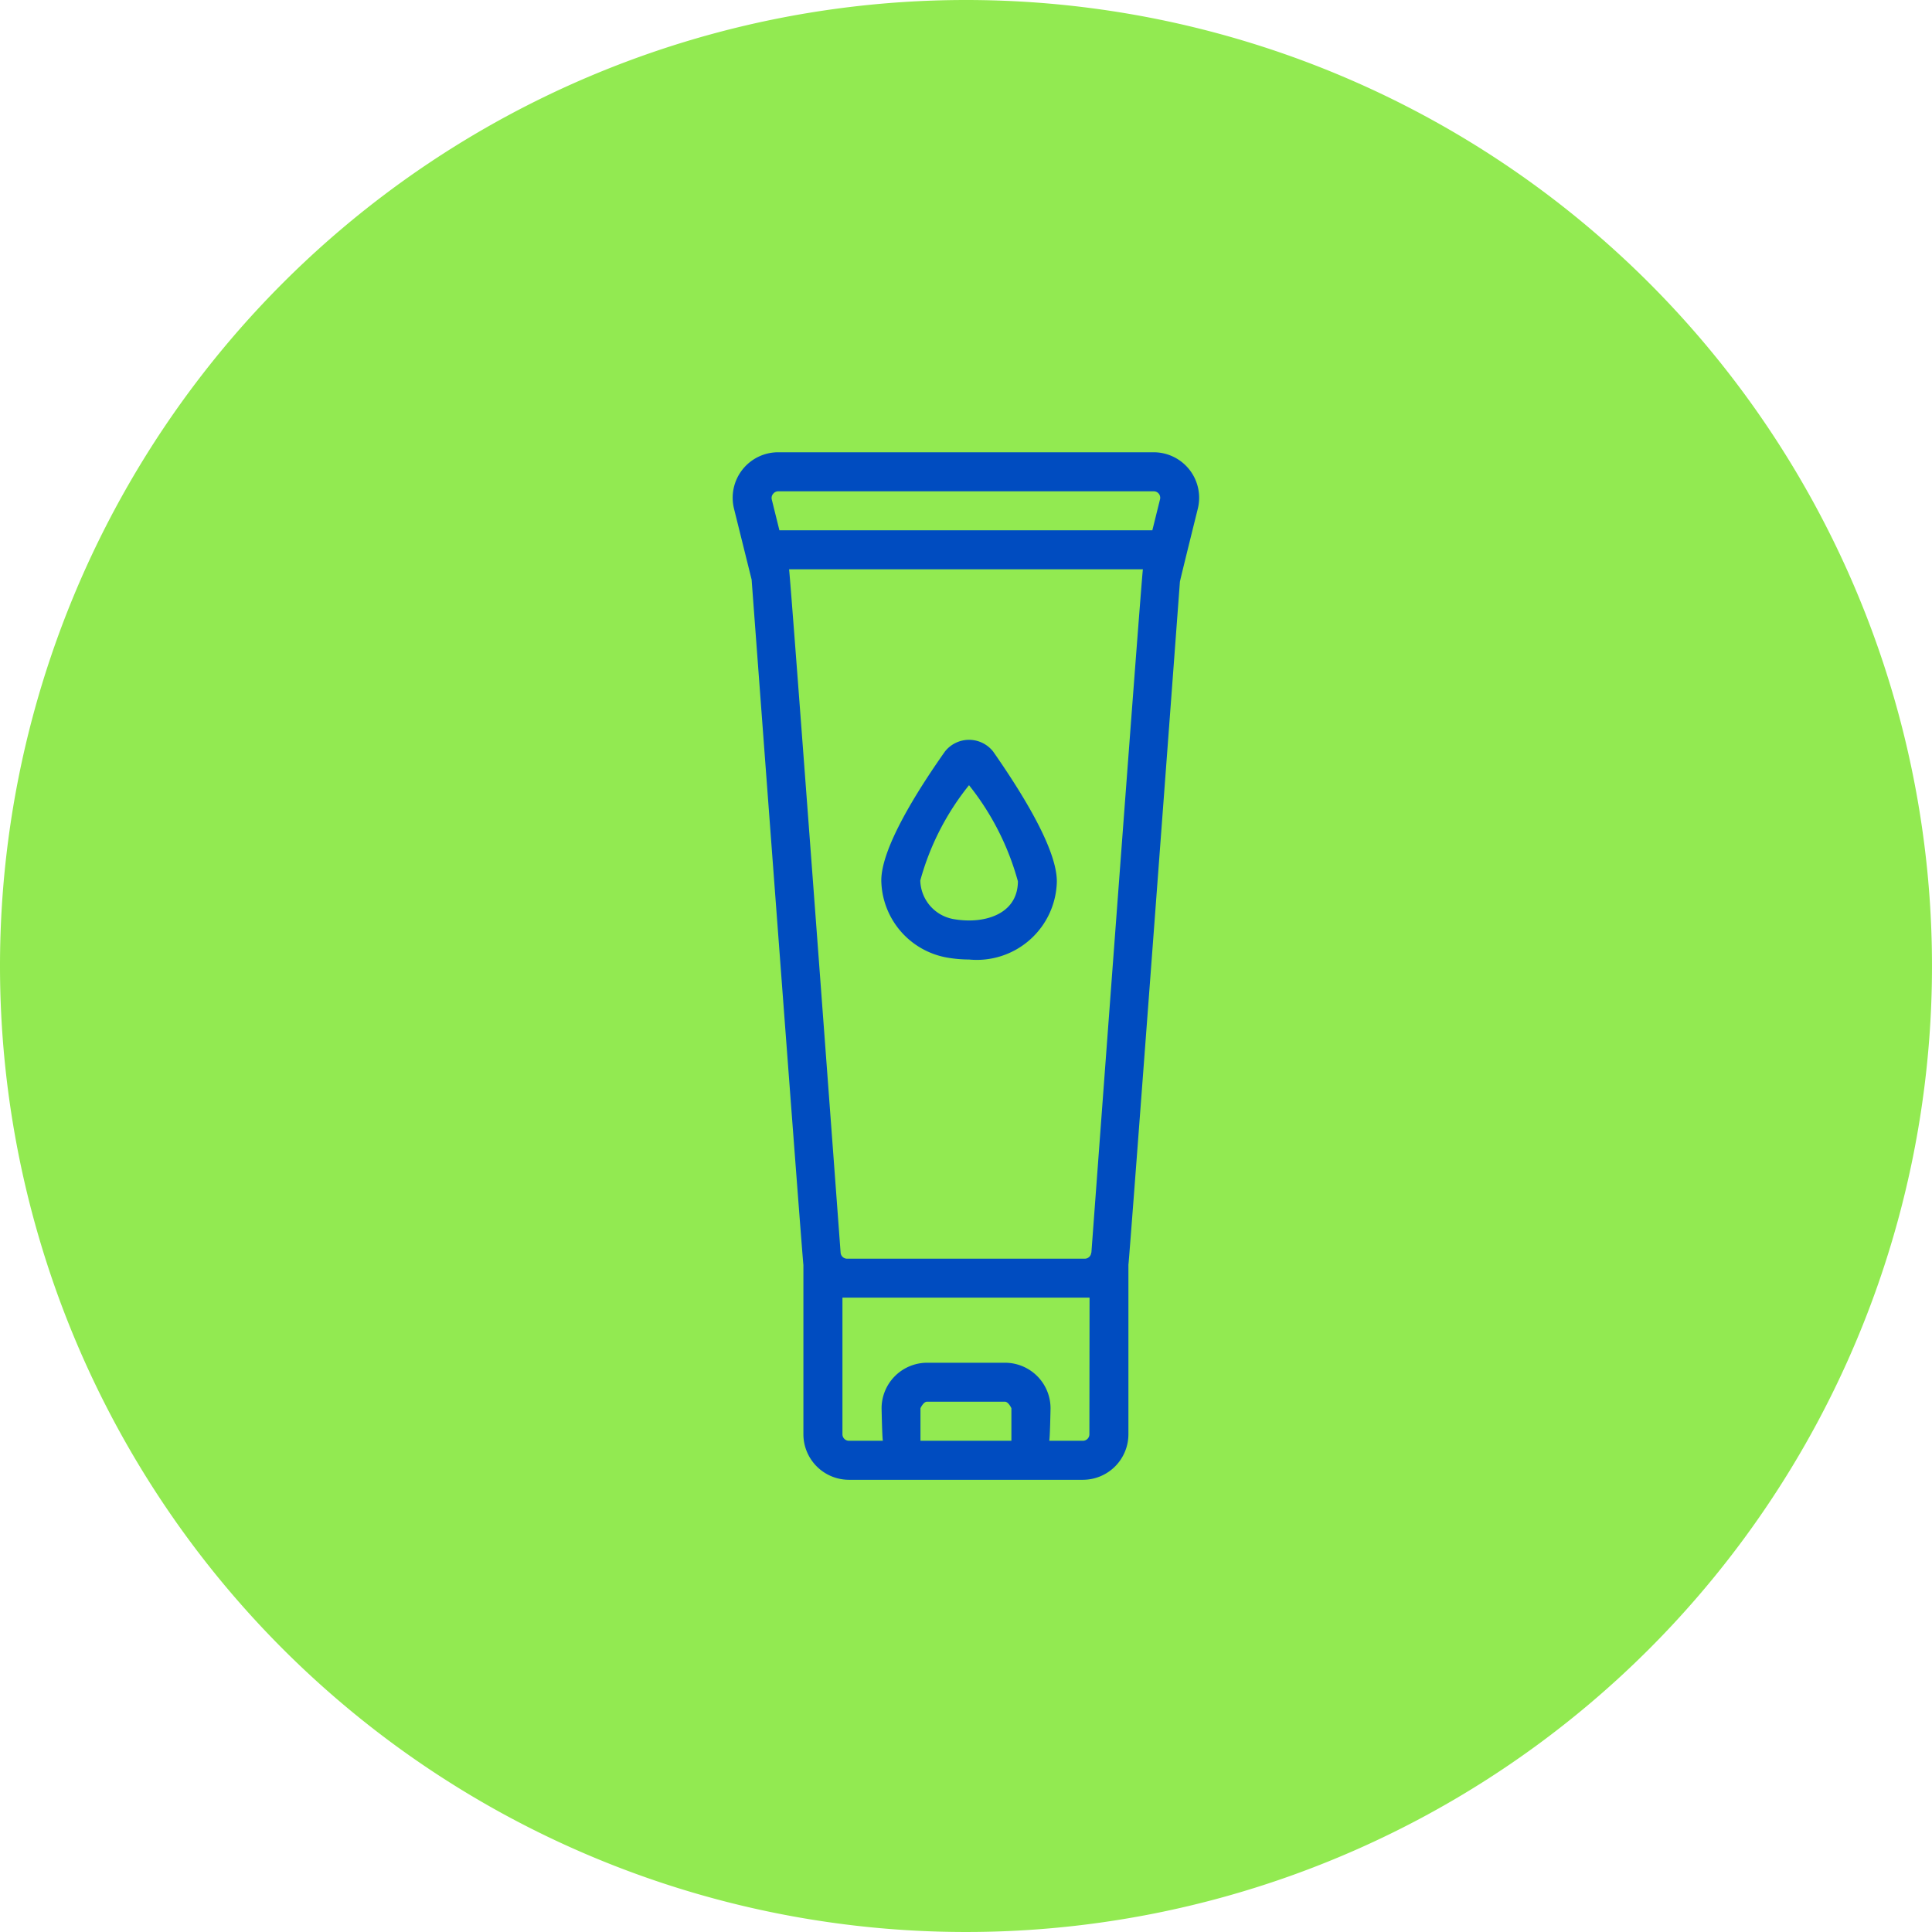 <svg xmlns="http://www.w3.org/2000/svg" width="62" height="62" viewBox="0 0 62 62">
  <g id="Personal_care" data-name="Personal care" transform="translate(-10160 7805)">
    <path id="Path_29281" data-name="Path 29281" d="M31,0A31,31,0,1,1,0,31,31,31,0,0,1,31,0Z" transform="translate(10160 -7805)" fill="#92ea51"/>
    <g id="Layer_4" transform="translate(10175.512 -7799.202)">
      <g id="Group_143370" data-name="Group 143370" transform="translate(8 8.716)">
        <path id="Path_29256" data-name="Path 29256" d="M8.608,12.8s1.635,21.895,1.662,21.991v5.438a1.463,1.463,0,0,0,1.461,1.461h7.513A1.462,1.462,0,0,0,20.7,40.228V34.789c.028-.1,1.653-21.921,1.653-21.921.038-.183.573-2.337.573-2.337a1.46,1.46,0,0,0-1.417-1.815H9.461A1.46,1.46,0,0,0,8.044,10.53S8.579,12.685,8.608,12.8Zm8.34,27.638H14.027V39.393s.094-.209.209-.209h2.5c.115,0,.209.209.209.209v1.043Zm2.5-.209a.209.209,0,0,1-.209.209H18.159c.024-.066.042-1.043.042-1.043a1.462,1.462,0,0,0-1.461-1.461h-2.5a1.463,1.463,0,0,0-1.461,1.461s.019.977.042,1.043H11.732a.209.209,0,0,1-.209-.209V35.845h7.93Zm.059-5.828a.209.209,0,0,1-.208.194H11.672a.209.209,0,0,1-.208-.194S9.852,12.652,9.81,12.472H21.165C21.123,12.652,19.512,34.4,19.512,34.4ZM9.3,10.048a.207.207,0,0,1,.165-.08H21.514a.208.208,0,0,1,.2.26l-.246.992H9.5c-.068-.276-.149-.6-.246-.993A.205.205,0,0,1,9.3,10.048Z" transform="translate(-8 -8.716)" fill="#004cc0"/>
        <path id="Path_29259" data-name="Path 29259" d="M21.407,31.081c-.933,1.324-2.045,3.118-2.04,4.142a2.555,2.555,0,0,0,2.124,2.47,4.213,4.213,0,0,0,.694.06A2.569,2.569,0,0,0,25,35.258c.007-.817-.679-2.221-2.04-4.174A.984.984,0,0,0,21.407,31.081Zm.777,5.419a2.938,2.938,0,0,1-.486-.042,1.291,1.291,0,0,1-1.08-1.241,8.421,8.421,0,0,1,1.564-3.058,8.561,8.561,0,0,1,1.569,3.086C23.744,36.171,22.937,36.5,22.185,36.5Z" transform="translate(-14.597 -21.475)" fill="#004cc0"/>
      </g>
    </g>
  </g>
</svg>
